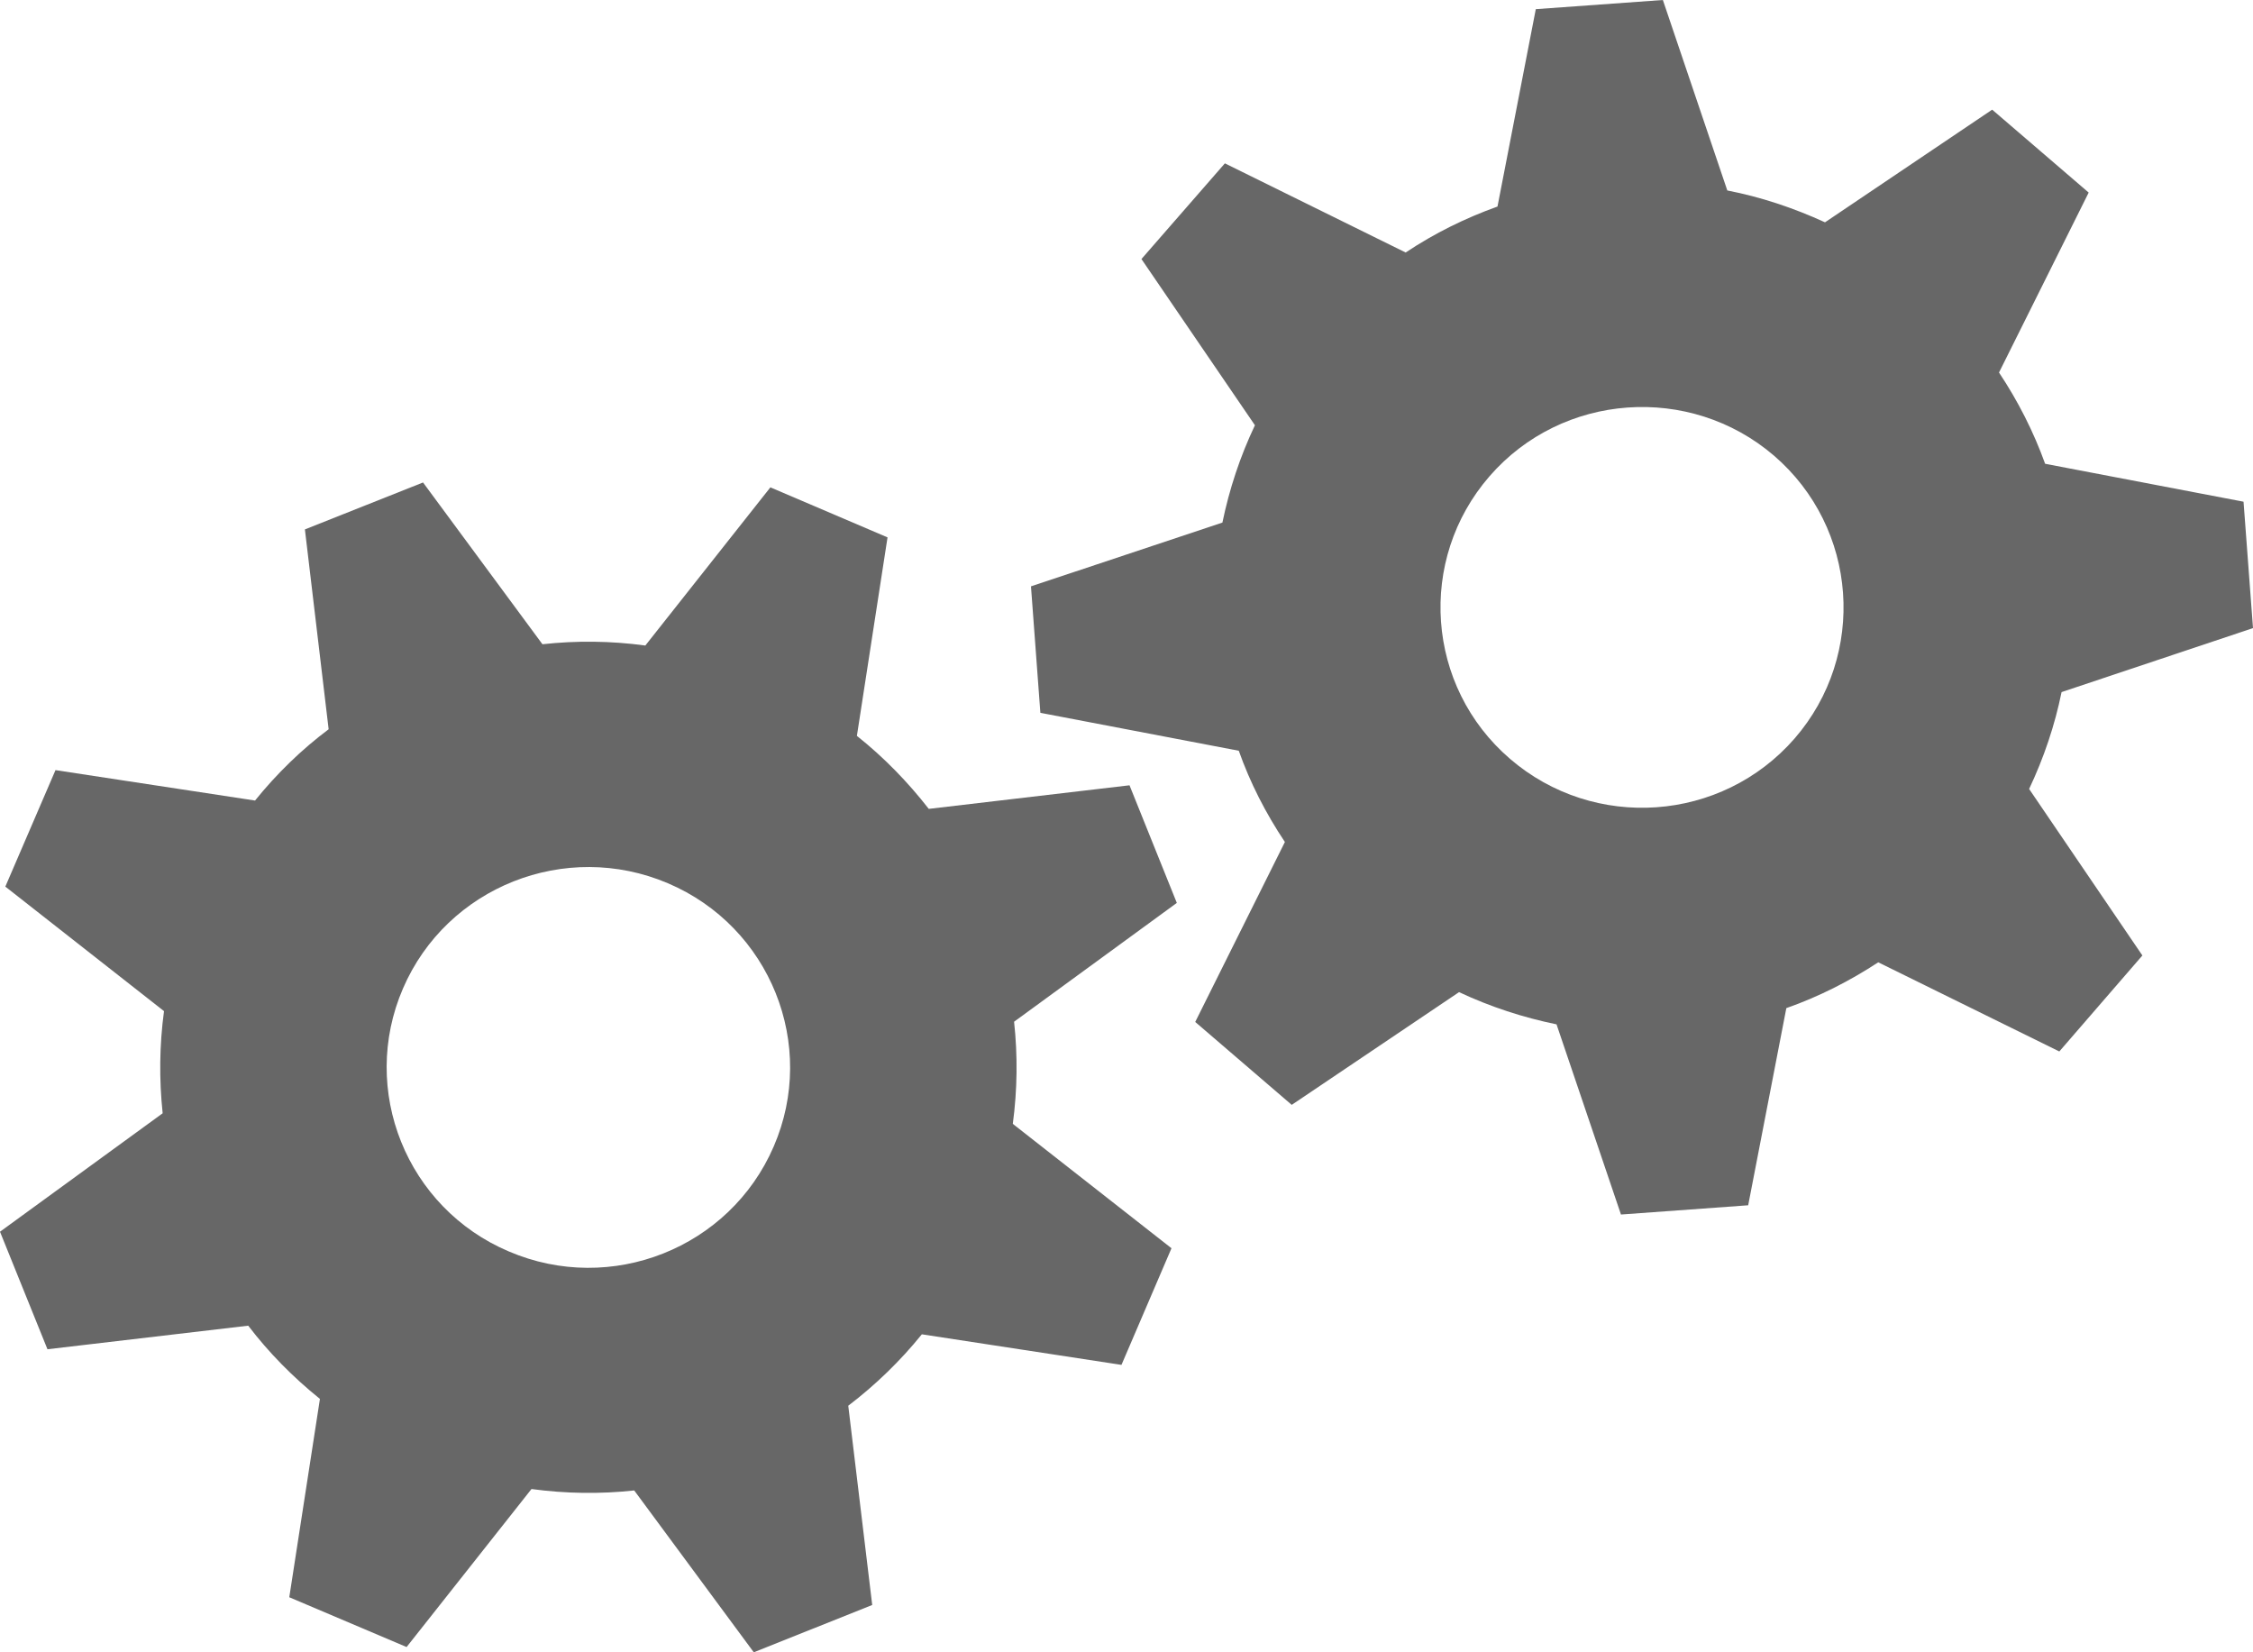 <?xml version="1.0" encoding="utf-8"?>
<!-- Generator: Adobe Illustrator 16.0.4, SVG Export Plug-In . SVG Version: 6.00 Build 0)  -->
<!DOCTYPE svg PUBLIC "-//W3C//DTD SVG 1.1//EN" "http://www.w3.org/Graphics/SVG/1.1/DTD/svg11.dtd">
<svg version="1.1" id="Lag_1" xmlns="http://www.w3.org/2000/svg" xmlns:xlink="http://www.w3.org/1999/xlink" x="0px" y="0px"
	 width="30px" height="22px" viewBox="0 0 30 22" enable-background="new 0 0 30 22" xml:space="preserve">
<g>
	<g>
		<path fill="#676767" d="M25.01,12.813L27.421,14l1.106-1.278l-1.508-2.217c0.197-0.417,0.342-0.848,0.432-1.29L30,8.363
			L29.874,6.68l-2.642-0.505c-0.153-0.425-0.359-0.832-0.614-1.215l1.194-2.396l-1.285-1.104L24.301,2.96
			C23.879,2.767,23.447,2.623,23,2.536L22.142,0L20.45,0.122L19.94,2.75c-0.426,0.153-0.838,0.355-1.223,0.612L16.31,2.175
			l-1.111,1.274l1.511,2.213c-0.198,0.417-0.341,0.851-0.433,1.296l-2.549,0.849l0.125,1.684l2.642,0.505
			c0.151,0.426,0.358,0.832,0.614,1.215l-1.194,2.396l1.285,1.104l2.228-1.501c0.42,0.197,0.855,0.338,1.298,0.429l0.858,2.532
			l1.694-0.123l0.508-2.625C24.216,13.272,24.625,13.065,25.01,12.813z M20.107,10.104c-1.12-0.963-1.24-2.65-0.273-3.763
			c0.968-1.114,2.669-1.234,3.788-0.274c1.118,0.963,1.241,2.652,0.274,3.766C22.924,10.949,21.227,11.068,20.107,10.104z"/>
		<path fill="#676767" d="M12.275,17.766l2.658,0.407l0.666-1.553l-2.113-1.656c0.061-0.455,0.066-0.913,0.017-1.36l2.167-1.582
			l-0.63-1.566l-2.673,0.314c-0.277-0.356-0.597-0.686-0.957-0.972l0.408-2.643l-1.56-0.666L8.593,8.595
			c-0.459-0.062-0.917-0.067-1.37-0.017l-1.59-2.154L4.06,7.049L4.376,9.71c-0.362,0.271-0.69,0.59-0.98,0.949l-2.657-0.405
			l-0.668,1.551l2.113,1.658c-0.061,0.451-0.066,0.909-0.018,1.36L0,16.4l0.632,1.565l2.673-0.314
			C3.579,18.01,3.9,18.336,4.26,18.626l-0.408,2.641l1.562,0.663l1.663-2.104c0.458,0.062,0.918,0.068,1.368,0.019L10.037,22
			l1.577-0.63l-0.319-2.653C11.657,18.441,11.986,18.123,12.275,17.766z M6.776,16.663c-1.362-0.577-1.994-2.15-1.41-3.502
			c0.584-1.354,2.165-1.98,3.527-1.401c1.364,0.58,1.995,2.154,1.409,3.506C9.718,16.618,8.138,17.246,6.776,16.663z"/>
	</g>
</g>
</svg>
